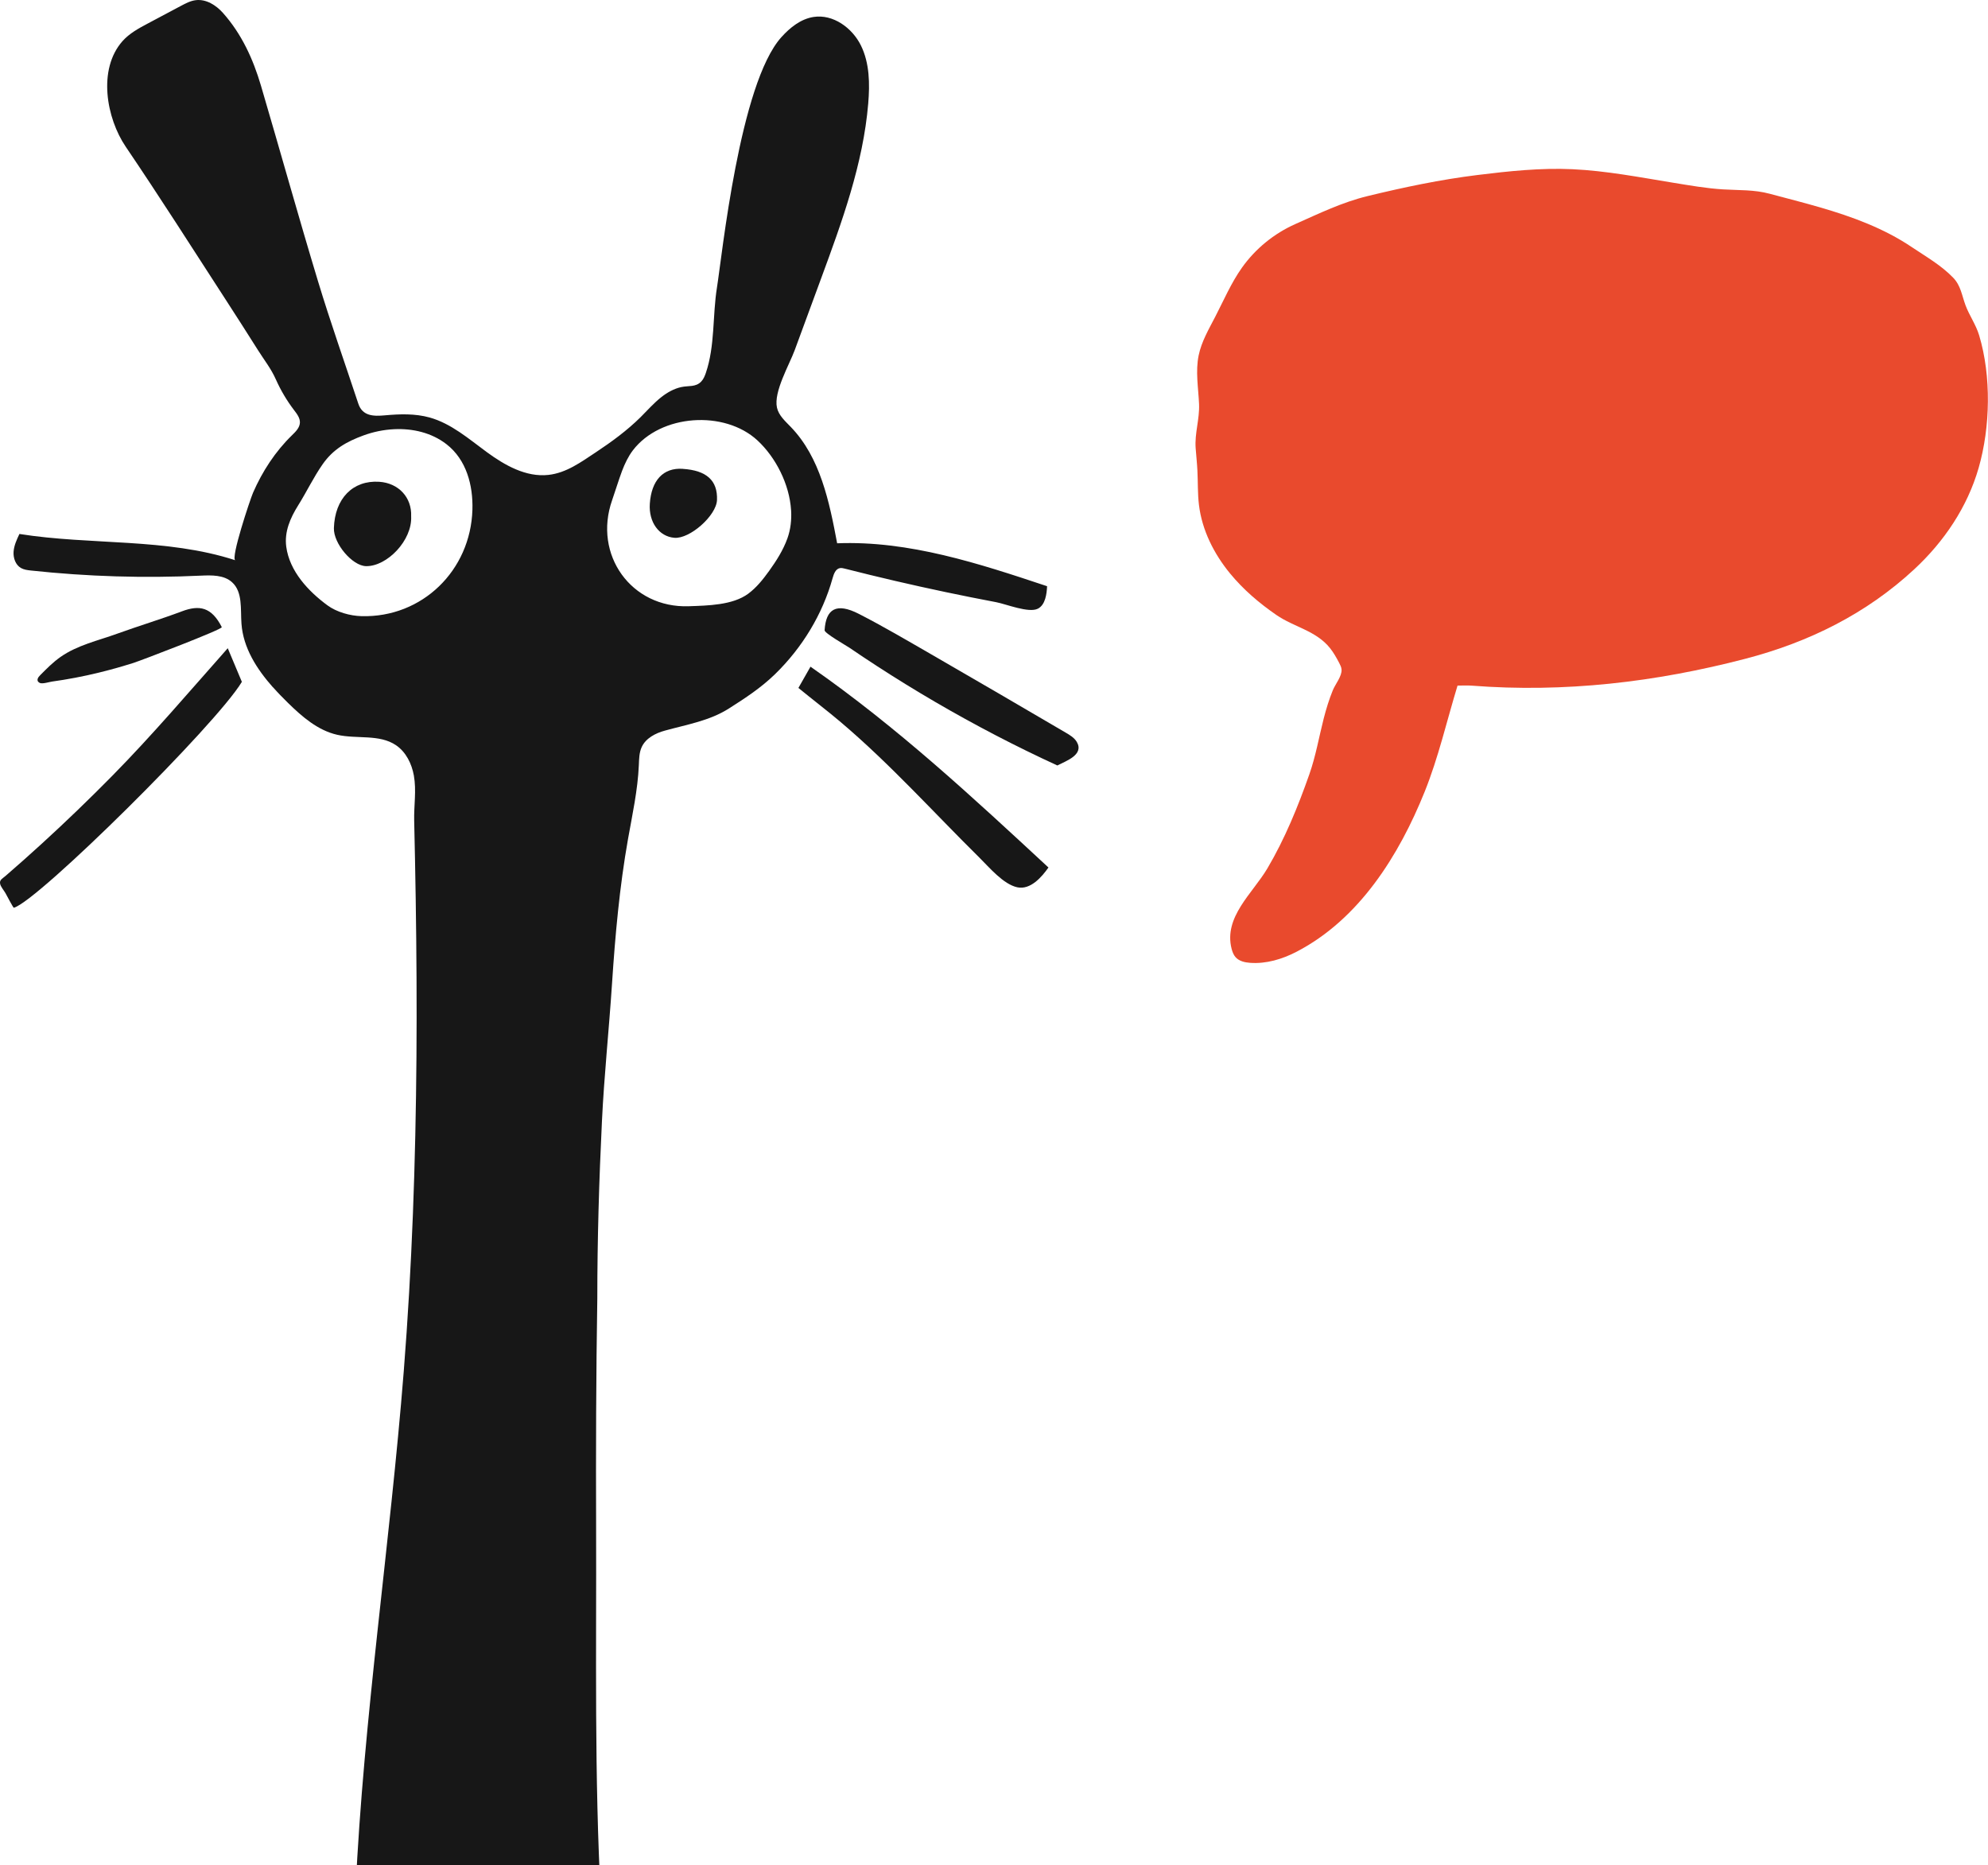 <?xml version="1.0" encoding="UTF-8"?> <svg xmlns="http://www.w3.org/2000/svg" width="275" height="258" viewBox="0 0 275 258" fill="none"><g clip-path="url(#clip0_1442_3805)"><path d="M37.758 95.066C35.497 92.513 33.642 89.601 33.402 86.259C33.254 84.245 33.596 81.877 32.096 80.526C30.975 79.512 29.286 79.549 27.777 79.618C19.942 79.987 12.08 79.747 4.277 78.909C3.807 78.858 3.318 78.798 2.902 78.563C2.15 78.13 1.818 77.18 1.878 76.314C1.938 75.448 2.316 74.641 2.685 73.853C12.615 75.429 22.992 74.378 32.553 77.489C31.866 77.263 34.606 69.065 34.998 68.161C36.281 65.212 38.067 62.465 40.379 60.212C40.886 59.718 41.449 59.175 41.486 58.469C41.518 57.81 41.071 57.239 40.669 56.714C39.673 55.405 38.828 53.976 38.159 52.474C37.49 50.971 36.54 49.787 35.691 48.437C34.196 46.068 32.687 43.708 31.16 41.353C26.596 34.306 22.088 27.228 17.382 20.278C14.719 16.347 13.492 9.595 16.939 5.696C17.898 4.613 19.204 3.908 20.482 3.231C22 2.424 23.514 1.618 25.032 0.811C25.683 0.465 26.352 0.111 27.085 0.023C28.52 -0.152 29.891 0.719 30.85 1.797C33.425 4.692 35.012 8.162 36.097 11.844C38.754 20.863 41.274 29.924 43.996 38.92C45.717 44.597 47.701 50.197 49.565 55.829C50.142 57.571 51.683 57.589 53.238 57.446C55.296 57.262 57.405 57.184 59.417 57.741C62.407 58.571 64.829 60.691 67.33 62.525C69.831 64.359 72.766 66.023 75.852 65.686C78.339 65.419 80.393 63.898 82.414 62.562C84.605 61.11 86.742 59.548 88.615 57.695C89.561 56.755 90.442 55.741 91.494 54.916C92.306 54.28 93.239 53.75 94.258 53.534C95.278 53.317 96.224 53.571 96.995 52.778C97.313 52.446 97.493 52.008 97.641 51.575C98.923 47.81 98.549 43.694 99.177 39.768C99.892 35.288 102.31 11.577 108.082 5.148C109.277 3.816 110.768 2.622 112.535 2.346C115.234 1.926 117.887 3.844 119.092 6.291C120.296 8.738 120.328 11.591 120.102 14.31C119.401 22.67 116.476 30.666 113.573 38.542C112.36 41.832 111.151 45.127 109.937 48.418C109.176 50.483 106.993 54.197 107.478 56.382C107.718 57.465 108.622 58.253 109.393 59.055C113.467 63.272 114.722 69.383 115.802 75.143C125.732 74.752 135.417 77.936 144.843 81.079C144.797 82.112 144.617 83.66 143.565 84.19C142.301 84.826 139.168 83.549 137.811 83.291C135.467 82.849 133.133 82.379 130.798 81.89C126.133 80.909 121.487 79.826 116.868 78.651C116.642 78.591 116.406 78.535 116.176 78.577C115.585 78.692 115.336 79.383 115.174 79.964C113.776 84.987 110.966 89.578 107.243 93.214C105.286 95.122 103.108 96.546 100.815 98.002C98.143 99.703 94.964 100.223 91.97 101.053C90.668 101.412 89.34 102.095 88.772 103.316C88.412 104.09 88.407 104.97 88.371 105.818C88.223 109.275 87.471 112.676 86.866 116.082C85.704 122.658 85.104 129.322 84.665 135.982C84.227 142.641 83.576 148.683 83.267 155.061C82.871 163.209 82.626 171.403 82.626 179.556C82.455 190.128 82.423 200.705 82.46 211.277C82.515 228.453 82.197 245.736 83.138 262.894C83.217 264.359 83.235 266.032 82.174 267.051C80.545 268.608 76.858 268.304 74.81 268.327C71.856 268.359 68.903 268.17 65.96 268.433C61.627 268.816 51.799 270.53 49.552 265.097C49.081 263.958 49.123 262.682 49.182 261.447C50.304 237.445 53.953 213.637 55.85 189.681C56.994 175.21 57.497 160.698 57.608 146.185C57.663 138.927 57.617 131.668 57.506 124.409C57.451 120.778 57.377 117.151 57.294 113.524C57.243 111.432 57.622 109.335 57.248 107.256C56.953 105.625 56.159 104.012 54.784 103.076C52.482 101.509 49.362 102.247 46.645 101.629C43.973 101.025 41.795 99.136 39.839 97.219C39.133 96.527 38.431 95.808 37.767 95.057L37.758 95.066ZM109.43 70.567C109.208 66.959 107.293 63.244 104.792 60.926C100.238 56.695 91.388 57.253 87.54 62.295C86.908 63.124 86.419 64.152 86.05 65.129C85.551 66.465 85.145 67.834 84.675 69.18C82.022 76.733 87.332 84.139 95.287 83.849C97.885 83.757 101.35 83.711 103.505 82.116C104.649 81.268 105.549 80.135 106.38 78.982C107.395 77.572 108.341 76.088 108.927 74.452C109.365 73.226 109.513 71.908 109.434 70.572L109.43 70.567ZM54.512 59.364C53.058 59.433 51.614 59.737 50.29 60.221C47.937 61.083 46.086 62.129 44.633 64.207C43.369 66.014 42.413 68.037 41.242 69.903C40.162 71.632 39.317 73.535 39.599 75.627C40.056 79.015 42.653 81.784 45.302 83.729C46.571 84.66 48.421 85.181 50.022 85.222C58.402 85.439 65.101 78.904 65.35 70.493C65.447 67.129 64.529 63.59 61.765 61.442C59.703 59.843 57.087 59.239 54.507 59.364H54.512Z" fill="#171717"></path><path d="M201.62 94.827C200.112 99.79 198.972 104.782 197.085 109.478C193.536 118.294 188.036 127.133 179.339 131.645C177.364 132.668 175.149 133.332 172.934 133.171C172.2 133.12 171.421 132.945 170.927 132.401C170.636 132.078 170.479 131.654 170.369 131.235C169.238 126.825 173.285 123.548 175.315 120.114C177.742 116.003 179.551 111.565 181.129 107.072C182.01 104.565 182.453 101.947 183.108 99.38C183.45 98.048 183.851 96.744 184.368 95.472C184.714 94.624 185.641 93.527 185.577 92.606C185.554 92.283 185.402 91.983 185.254 91.698C184.88 90.988 184.488 90.278 183.985 89.647C182.047 87.218 179.006 86.743 176.565 85.061C174.175 83.411 172.007 81.568 170.156 79.319C167.923 76.6 166.276 73.332 165.851 69.839C165.662 68.272 165.718 66.691 165.639 65.115C165.588 64.069 165.473 63.032 165.395 61.986C165.242 59.926 165.953 57.977 165.865 55.889C165.768 53.649 165.353 51.377 165.81 49.151C166.202 47.252 167.203 45.547 168.094 43.828C169.28 41.538 170.299 39.141 171.79 37.035C173.654 34.403 176.247 32.293 179.195 30.984C182.481 29.523 185.665 27.974 189.19 27.117C194.201 25.901 199.258 24.836 204.38 24.205C208.708 23.67 213.137 23.2 217.498 23.403C222.177 23.619 226.786 24.513 231.4 25.265C233.703 25.638 236.042 26.057 238.377 26.195C240.564 26.329 242.636 26.218 244.804 26.799C247.125 27.421 249.455 28.011 251.763 28.68C256.192 29.965 260.576 31.569 264.424 34.154C266.417 35.496 268.507 36.671 270.187 38.413C271.244 39.51 271.387 40.874 271.894 42.233C272.425 43.657 273.329 44.888 273.777 46.386C275.47 52.022 275.327 59.073 273.708 64.71C272.143 70.148 268.923 74.913 264.793 78.743C258.153 84.9 250.221 88.826 241.431 91.117C228.996 94.357 216.413 95.827 203.572 94.832C202.908 94.781 202.239 94.827 201.607 94.827H201.62Z" fill="#E94A2D"></path><path d="M1.915 125.557C1.832 125.58 0.858 123.704 0.761 123.538C0.553 123.17 0.087 122.64 0.014 122.23C-0.088 121.686 0.323 121.534 0.77 121.147C2.473 119.676 4.153 118.179 5.814 116.662C9.136 113.63 12.375 110.505 15.531 107.302C21.105 101.638 26.245 95.592 31.505 89.656C32.285 91.518 32.857 92.873 33.457 94.306C29.96 100.173 5.241 124.644 1.915 125.552V125.557Z" fill="#171717"></path><path d="M116.35 99.919C114.422 98.288 112.41 96.762 110.444 95.149C110.832 94.467 111.436 93.407 112.115 92.209C124.07 100.528 134.563 110.284 145.032 119.985C144.119 121.289 142.545 123.114 140.723 122.723C138.794 122.308 136.847 119.971 135.513 118.653C129.201 112.418 123.11 105.648 116.346 99.919H116.35Z" fill="#171717"></path><path d="M146.283 105.864C146.283 105.864 146.269 105.869 146.264 105.874C140.497 103.224 134.863 100.292 129.381 97.094C126.64 95.495 123.936 93.831 121.278 92.103C120.014 91.283 118.759 90.448 117.513 89.596C117.084 89.301 114.043 87.577 114.067 87.172C114.246 84.218 115.691 83.314 118.801 84.904C122.187 86.637 125.468 88.573 128.767 90.472C135.006 94.066 141.221 97.703 147.432 101.339C148.008 101.675 148.608 102.039 148.95 102.611C150.006 104.399 147.422 105.265 146.287 105.86L146.283 105.864Z" fill="#171717"></path><path d="M30.675 86.743C30.823 87.034 19.5 91.357 18.448 91.693C16.348 92.361 14.217 92.933 12.062 93.403C10.982 93.638 9.893 93.845 8.8 94.025C8.274 94.113 7.748 94.191 7.217 94.265C6.825 94.32 5.907 94.615 5.542 94.472C5.311 94.38 5.141 94.195 5.205 93.919C5.256 93.698 5.422 93.527 5.579 93.366C6.456 92.481 7.332 91.596 8.352 90.877C10.701 89.223 13.562 88.61 16.224 87.642C19.191 86.568 22.222 85.66 25.175 84.55C27.588 83.642 29.268 83.96 30.68 86.739L30.675 86.743Z" fill="#171717"></path><path d="M94.429 64.848C97.742 65.055 99.288 66.461 99.182 69.162C99.094 71.319 95.417 74.572 93.276 74.383C91.153 74.199 89.723 72.213 89.889 69.678C90.106 66.429 91.753 64.673 94.425 64.843L94.429 64.848Z" fill="#171717"></path><path d="M56.874 71.424C57.036 74.742 53.543 78.346 50.645 78.305C48.735 78.277 46.123 75.166 46.188 73.046C46.312 68.949 48.813 66.396 52.463 66.636C55.144 66.816 56.985 68.806 56.874 71.42V71.424Z" fill="#171717"></path></g><defs><clipPath id="clip0_1442_3805"><rect width="275" height="269" fill="white"></rect></clipPath></defs></svg> 